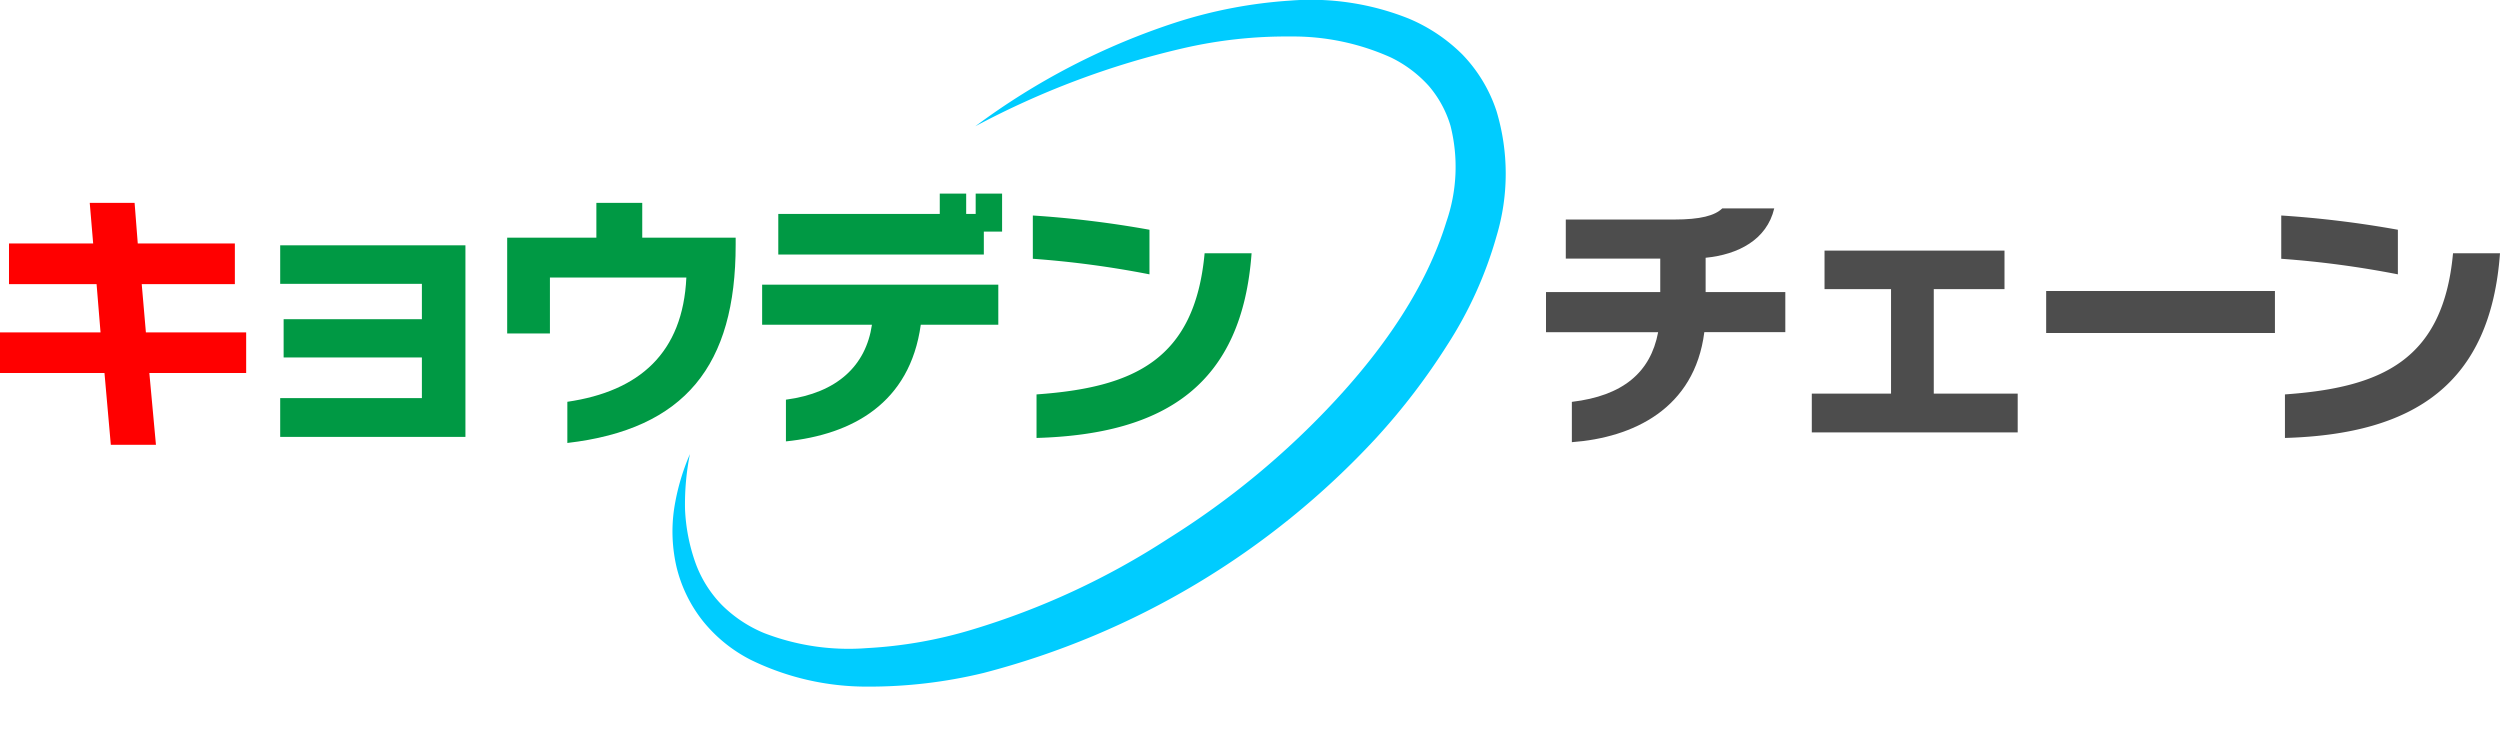 <svg xmlns="http://www.w3.org/2000/svg" width="179.838" height="53.235" viewBox="0 0 179.838 53.235"><g transform="translate(-97.135 -150.647)"><path d="M254.1,185.246" fill="none" stroke="#0cf" stroke-miterlimit="10" stroke-width="1"/><path d="M236.7,203.882" fill="none" stroke="#0cf" stroke-miterlimit="10" stroke-width="1"/><path d="M107.878,177.481l.475,5.164h-3.246l-.456-5.164H97.135v-2.923h7.232l-.285-3.474h-6.3v-2.923h6.055l-.247-2.923h3.227l.228,2.923h6.985v2.923h-6.7l.3,3.474h7.213v2.923Z" fill="red"/><path d="M117.291,182.075v-2.79h10.193v-2.924h-9.946v-2.752h9.946v-2.544H117.291v-2.771h13.325v13.781Z" fill="#094"/><path d="M137.947,182.512V179.55c5.2-.759,8.314-3.53,8.561-8.94h-9.814v4.024h-3.075v-6.89h6.416v-2.506h3.3v2.506h6.72v.512C150.058,176.912,146.432,181.524,137.947,182.512Z" fill="#094"/><path d="M163.371,174.008c-.778,5.638-4.916,7.9-9.7,8.39v-3c3.7-.493,5.751-2.448,6.188-5.39h-7.9v-2.885h16.989v2.885Zm4.536-6.7v1.651H153.121v-2.923h11.616v-1.461h1.9v1.461h.683v-1.461h1.9v2.733Z" fill="#094"/><path d="M171.432,169.262v-3.113a74.593,74.593,0,0,1,8.39,1.025v3.208A69.715,69.715,0,0,0,171.432,169.262Zm.266,12.889v-3.132c7-.494,11.389-2.487,12.091-10.155h3.379C186.484,178.241,181.037,181.885,171.7,182.151Z" fill="#094"/><path d="M219.736,174.539c-.7,5.524-5.144,7.593-9.529,7.916v-2.9c3.664-.436,5.657-2.107,6.207-5.011h-8.067v-2.885h8.219v-2.411h-6.795v-2.809h7.8c1.9,0,2.923-.285,3.455-.8h3.739c-.531,2.259-2.6,3.321-4.935,3.55v2.467h5.732v2.885Z" fill="#4d4d4d"/><path d="M227.467,181.752v-2.79h5.7v-7.517h-4.784v-2.771h12.946v2.771h-5.088v7.517h6.037v2.79Z" fill="#4d4d4d"/><path d="M244.326,174.6v-3.018h16.457V174.6Z" fill="#4d4d4d"/><path d="M261.237,169.262v-3.113a74.593,74.593,0,0,1,8.39,1.025v3.208A69.689,69.689,0,0,0,261.237,169.262Zm.266,12.889v-3.132c7-.494,11.389-2.487,12.091-10.155h3.379C276.29,178.241,270.842,181.885,261.5,182.151Z" fill="#4d4d4d"/><path d="M187.5,166.755" fill="none" stroke="#0cf" stroke-miterlimit="10" stroke-width="1"/><path d="M146.765,183.31a18.338,18.338,0,0,0-.352,3.981,13.177,13.177,0,0,0,.726,3.777,8.457,8.457,0,0,0,1.935,3.111,9.434,9.434,0,0,0,3.024,2.007,16.881,16.881,0,0,0,7.38,1.084,31.986,31.986,0,0,0,7.585-1.331,54.754,54.754,0,0,0,14.128-6.558,59.067,59.067,0,0,0,12-9.928c3.5-3.778,6.535-8.131,7.986-12.84a12.084,12.084,0,0,0,.3-6.919,7.821,7.821,0,0,0-1.562-2.867,8.894,8.894,0,0,0-2.713-2.04,17.147,17.147,0,0,0-7.213-1.515,33.025,33.025,0,0,0-7.745.846,60.582,60.582,0,0,0-14.953,5.615,50.143,50.143,0,0,1,14.457-7.48,34.06,34.06,0,0,1,8.189-1.562,18.952,18.952,0,0,1,8.554,1.3,12.1,12.1,0,0,1,3.847,2.582,10.661,10.661,0,0,1,2.449,4.066,15.62,15.62,0,0,1,0,9,28.842,28.842,0,0,1-3.547,7.832,47.412,47.412,0,0,1-5.117,6.688,58.477,58.477,0,0,1-28.249,16.9,34.93,34.93,0,0,1-8.363.98,18.985,18.985,0,0,1-8.348-1.915,10.576,10.576,0,0,1-3.428-2.757,10.056,10.056,0,0,1-1.927-3.907,11.318,11.318,0,0,1-.18-4.211A16.052,16.052,0,0,1,146.765,183.31Z" fill="#0cf"/></g></svg>